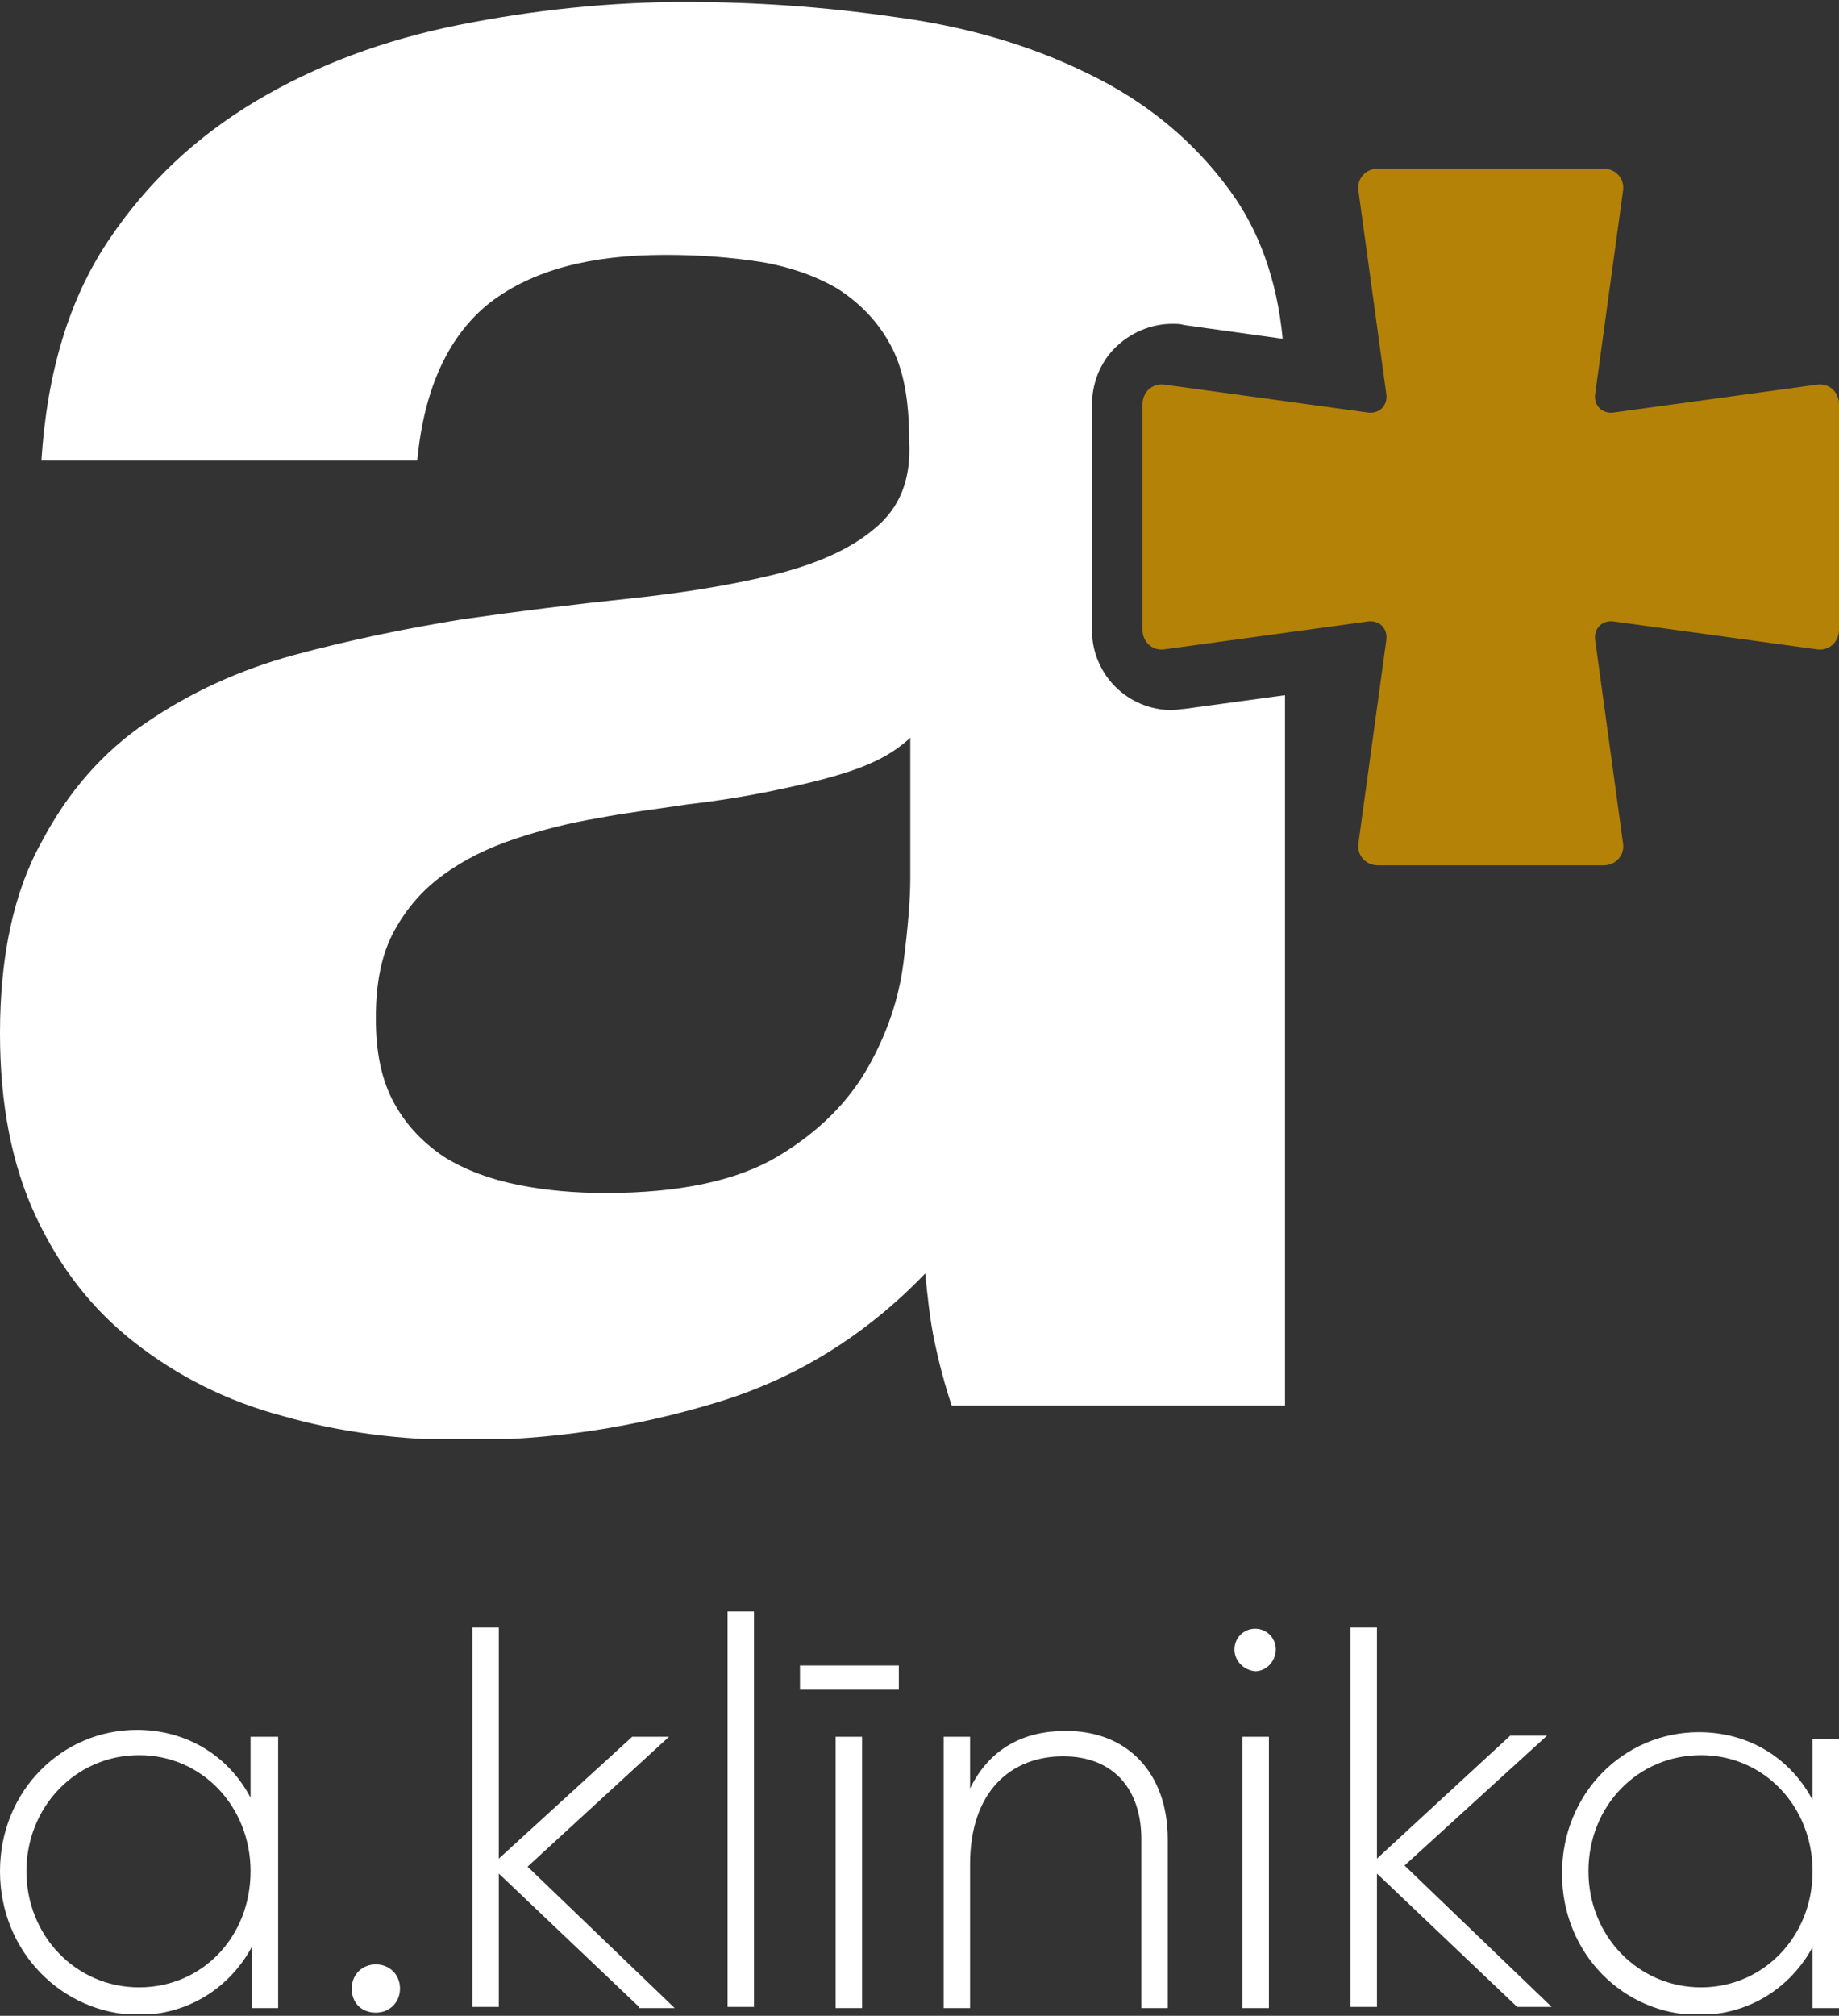 <?xml version="1.0" encoding="UTF-8"?>
<svg xmlns="http://www.w3.org/2000/svg" width="73" height="80" viewBox="0 0 73 80" fill="none">
  <rect x="0" y="0" width="73" height="80" fill="#333333" stroke="none"/>
  <g clip-path="url(#clip0_415_5146)">
    <path d="M73 16.047C73 15.545 72.589 15.18 72.087 15.271L64.103 16.366C63.601 16.458 63.236 16.093 63.327 15.591L64.422 7.606C64.514 7.104 64.149 6.694 63.647 6.694H54.704C54.202 6.694 53.837 7.104 53.929 7.606L55.024 15.591C55.115 16.093 54.75 16.458 54.248 16.366L46.264 15.271C45.762 15.18 45.351 15.545 45.351 16.047V24.989C45.351 25.491 45.762 25.856 46.264 25.765L54.248 24.67C54.75 24.579 55.115 24.944 55.024 25.446L53.929 33.43C53.837 33.932 54.202 34.343 54.704 34.343H63.647C64.149 34.343 64.514 33.932 64.422 33.43L63.327 25.446C63.236 24.944 63.601 24.579 64.103 24.67L72.087 25.765C72.589 25.856 73 25.491 73 24.989V16.047Z" fill="#B58208"></path>
    <path d="M46.994 28.137C46.857 28.137 46.674 28.183 46.538 28.183C44.758 28.183 43.344 26.769 43.344 24.989V16.093C43.344 15.226 43.663 14.404 44.256 13.811C44.849 13.218 45.671 12.853 46.538 12.853C46.674 12.853 46.857 12.853 46.994 12.899L50.917 13.446C50.689 11.074 49.959 9.112 48.819 7.561C47.359 5.553 45.443 4.002 43.161 2.907C40.834 1.766 38.279 1.036 35.496 0.671C32.667 0.261 29.93 0.078 27.192 0.078C24.181 0.078 21.17 0.398 18.204 0.991C15.239 1.584 12.547 2.587 10.174 4.002C7.802 5.416 5.84 7.241 4.289 9.568C2.737 11.895 1.871 14.769 1.643 18.282H16.562C16.836 15.363 17.839 13.264 19.482 11.986C21.17 10.709 23.451 10.116 26.417 10.116C27.74 10.116 28.972 10.207 30.158 10.389C31.299 10.572 32.348 10.937 33.215 11.439C34.082 11.986 34.812 12.716 35.314 13.629C35.861 14.587 36.089 15.864 36.089 17.461C36.181 19.012 35.724 20.153 34.721 20.974C33.763 21.796 32.394 22.389 30.751 22.799C29.063 23.21 27.147 23.529 24.957 23.758C22.767 23.986 20.577 24.259 18.341 24.579C16.106 24.944 13.87 25.4 11.68 25.993C9.49 26.586 7.528 27.499 5.794 28.685C4.106 29.826 2.692 31.422 1.643 33.43C0.547 35.392 0 37.947 0 41.004C0 43.787 0.456 46.205 1.414 48.258C2.373 50.311 3.65 51.954 5.338 53.277C7.026 54.6 8.988 55.604 11.224 56.197C13.459 56.836 15.877 57.155 18.478 57.155C21.854 57.155 25.139 56.653 28.333 55.695C31.573 54.737 34.356 53.003 36.728 50.539C36.819 51.452 36.911 52.364 37.093 53.231C37.276 54.098 37.504 54.965 37.778 55.786H51.009V27.59L46.994 28.137ZM36.135 34.844C36.135 35.666 36.044 36.806 35.861 38.221C35.679 39.635 35.222 41.004 34.447 42.373C33.671 43.741 32.485 44.928 30.888 45.886C29.291 46.844 27.01 47.346 24.044 47.346C22.858 47.346 21.718 47.254 20.577 47.026C19.436 46.798 18.478 46.433 17.657 45.931C16.836 45.384 16.151 44.699 15.649 43.787C15.148 42.874 14.919 41.779 14.919 40.411C14.919 38.996 15.148 37.856 15.649 36.943C16.151 36.031 16.79 35.301 17.611 34.708C18.433 34.114 19.345 33.658 20.44 33.293C21.535 32.928 22.63 32.654 23.725 32.472C24.911 32.244 26.098 32.107 27.284 31.924C28.47 31.788 29.611 31.605 30.706 31.377C31.801 31.149 32.804 30.921 33.763 30.601C34.721 30.282 35.496 29.871 36.135 29.278V34.844Z" fill="white"></path>
  </g>
  <g clip-path="url(#clip1_415_5146)">
    <path d="M11.041 68.926V79.694H9.992V77.275C9.125 78.872 7.482 79.967 5.475 79.967C2.464 79.922 0 77.458 0 74.264C0 71.07 2.464 68.652 5.429 68.652C7.437 68.652 9.079 69.702 9.946 71.344V68.926H11.041ZM9.946 74.264C9.946 71.709 8.03 69.656 5.521 69.656C3.011 69.656 1.049 71.709 1.049 74.264C1.049 76.819 3.011 78.872 5.521 78.872C8.03 78.872 9.946 76.865 9.946 74.264Z" fill="white"></path>
    <path d="M13.961 78.918C13.961 78.371 14.372 77.96 14.92 77.96C15.467 77.96 15.878 78.371 15.878 78.918C15.878 79.466 15.467 79.876 14.92 79.876C14.326 79.876 13.961 79.466 13.961 78.918Z" fill="white"></path>
    <path d="M25.368 79.648L19.801 74.356V79.648H18.752V64.592H19.801V73.762L25.094 68.926H26.554L20.942 74.082L26.782 79.694H25.368V79.648Z" fill="white"></path>
    <path d="M28.881 63.953H29.93V79.648H28.881V63.953Z" fill="white"></path>
    <path d="M31.755 66.098H35.679V67.056H31.755V66.098ZM33.169 68.926H34.219V79.694H33.169V68.926Z" fill="white"></path>
    <path d="M46.355 72.987V79.694H45.306V72.987C45.306 71.025 44.211 69.702 42.203 69.702C40.15 69.702 38.507 71.071 38.507 73.991V79.694H37.458V68.926H38.507V70.979C39.283 69.382 40.652 68.698 42.249 68.698C44.758 68.653 46.355 70.386 46.355 72.987Z" fill="white"></path>
    <path d="M49.002 65.459C49.002 65.003 49.367 64.638 49.823 64.638C50.279 64.638 50.644 65.003 50.644 65.459C50.644 65.915 50.279 66.326 49.823 66.326C49.367 66.28 49.002 65.915 49.002 65.459ZM49.321 68.926H50.37V79.694H49.321V68.926Z" fill="white"></path>
    <path d="M60.225 79.648L54.659 74.356V79.648H53.609V64.592H54.659V73.762L59.951 68.88H61.411L55.754 74.036L61.594 79.648H60.225Z" fill="white"></path>
    <path d="M73 68.926V79.694H71.951V77.275C71.084 78.872 69.441 79.967 67.434 79.967C64.468 79.967 62.004 77.549 62.004 74.356C62.004 71.162 64.468 68.744 67.434 68.744C69.441 68.744 71.084 69.793 71.951 71.436V69.017H73V68.926ZM71.951 74.264C71.951 71.709 70.034 69.656 67.525 69.656C65.016 69.656 63.054 71.664 63.054 74.264C63.054 76.819 65.016 78.872 67.525 78.872C69.989 78.872 71.951 76.865 71.951 74.264Z" fill="white"></path>
  </g>
  <defs>
    <clipPath id="clip0_415_5146">
      <rect width="73" height="57.031" fill="white" transform="translate(0 0.078)"></rect>
    </clipPath>
    <clipPath id="clip1_415_5146">
      <rect width="73" height="15.969" fill="white" transform="translate(0 63.953)"></rect>
    </clipPath>
  </defs>
</svg>
